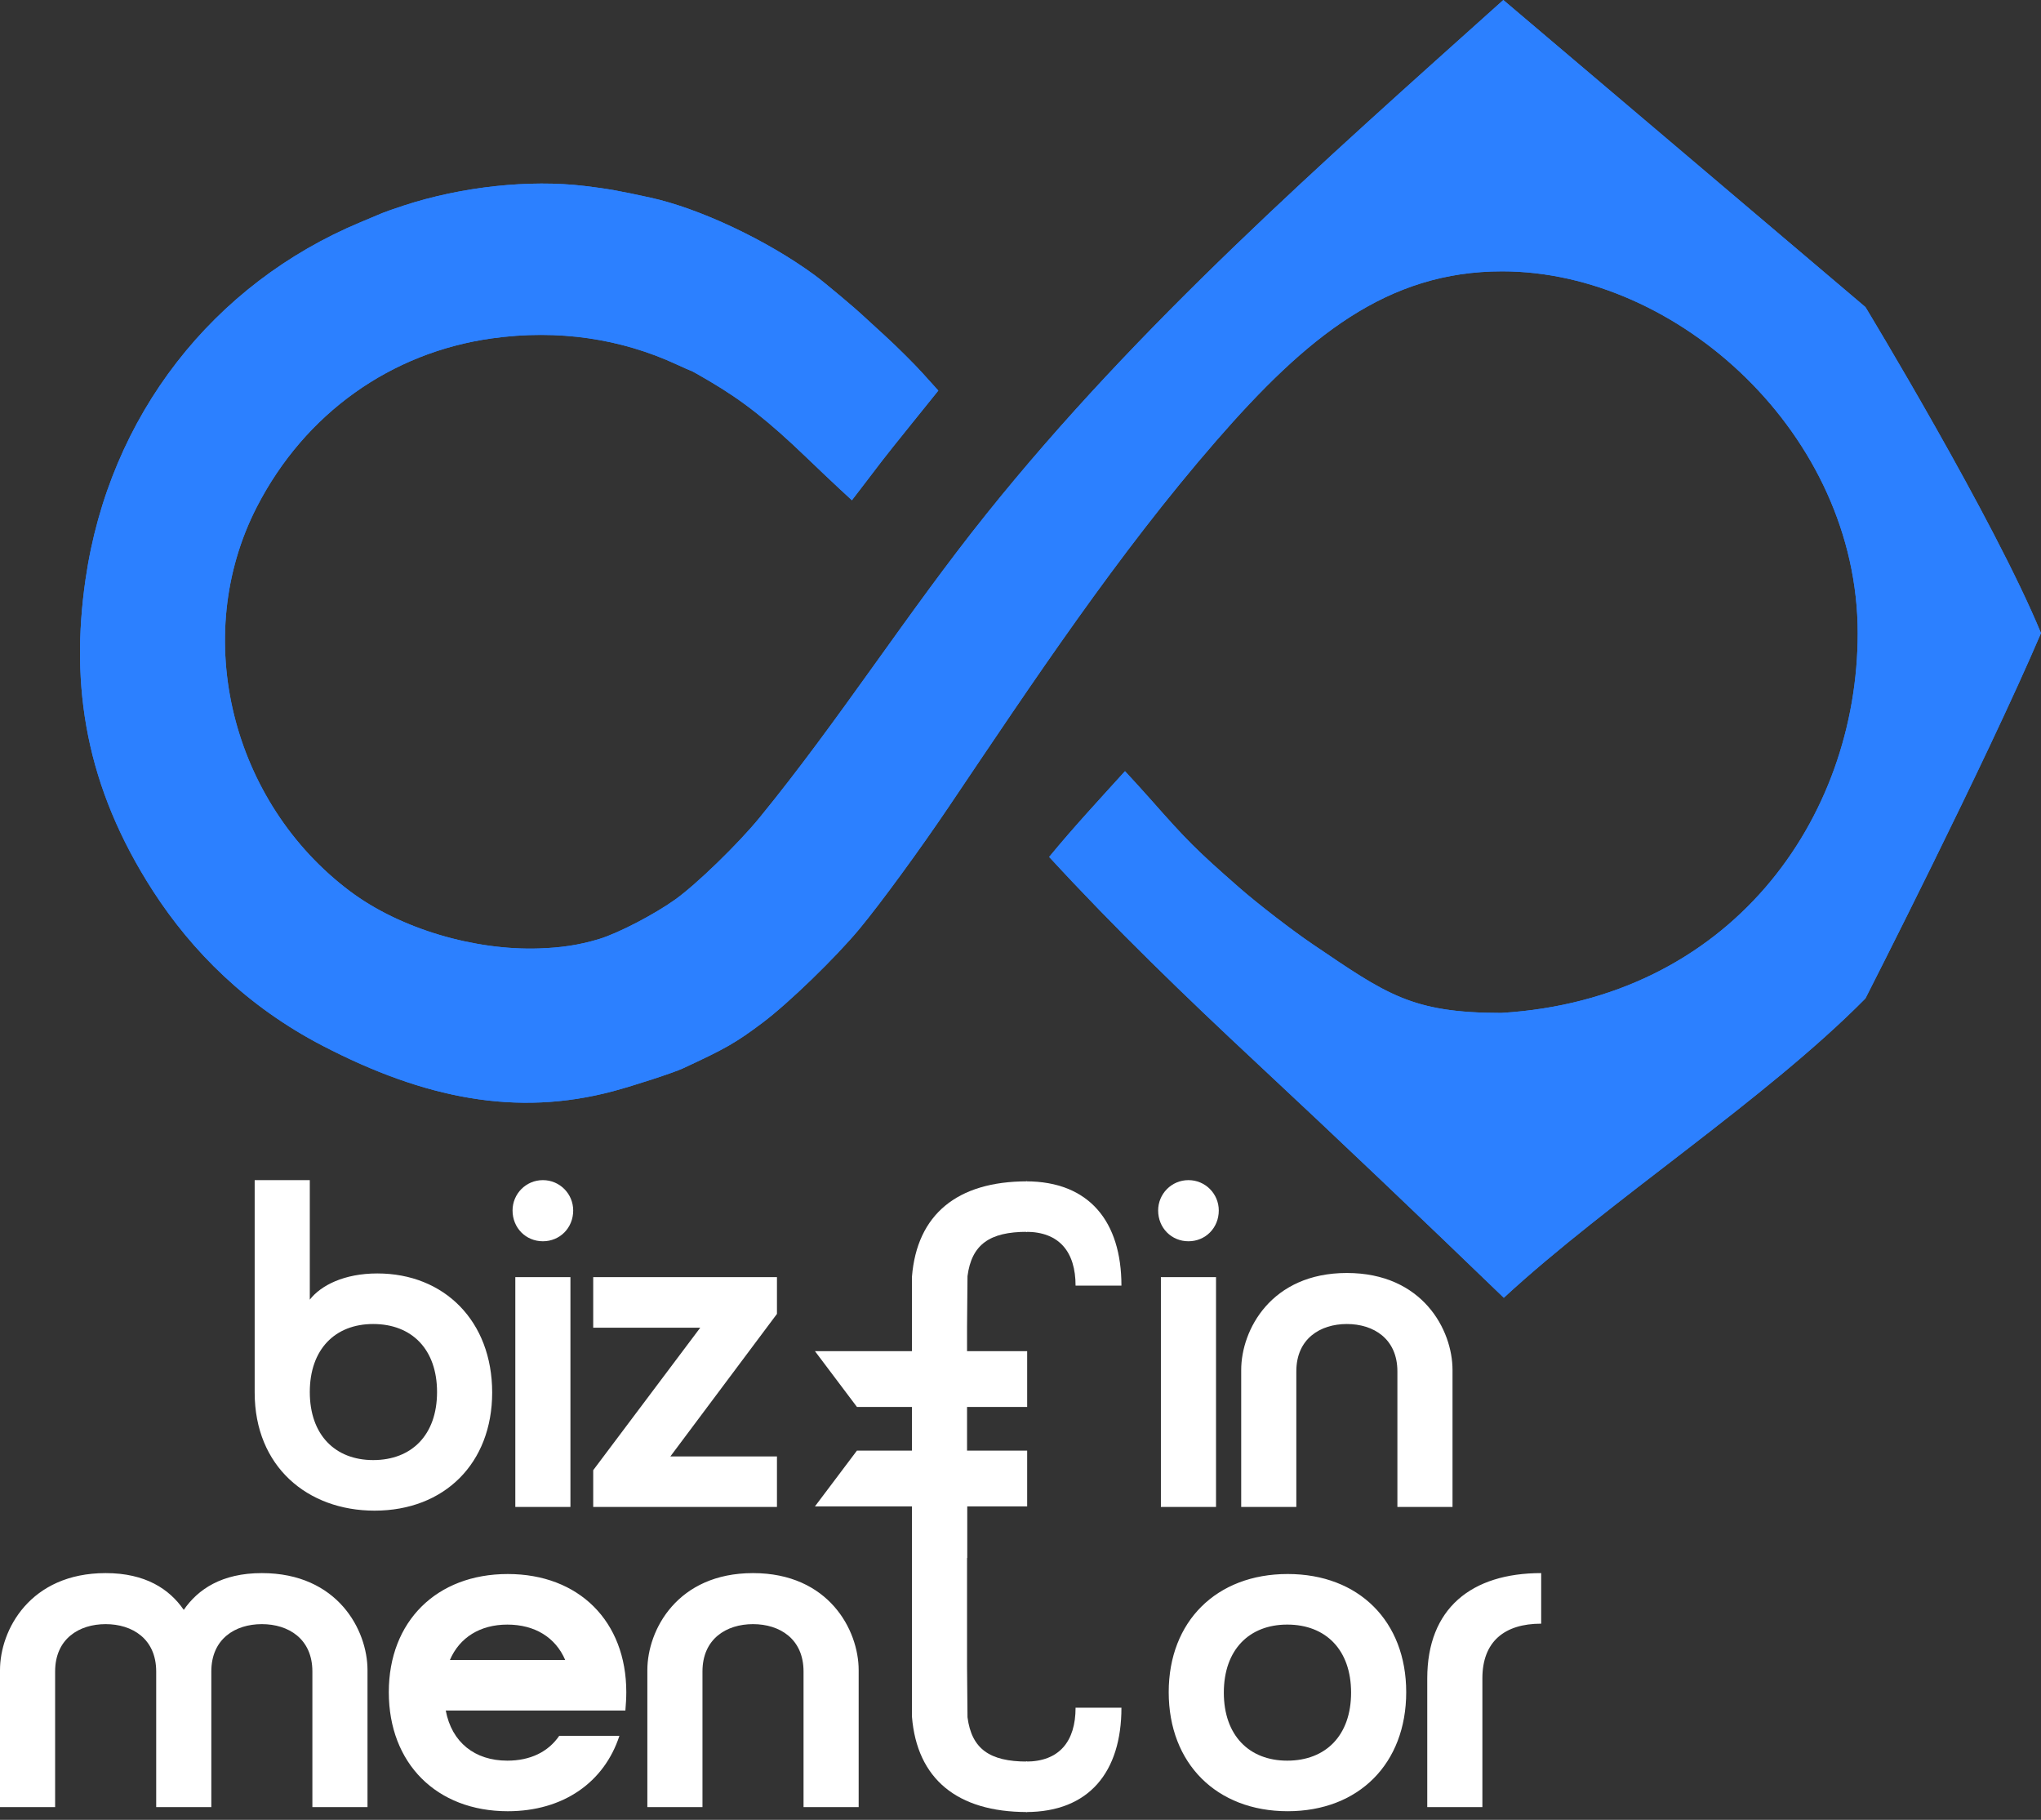 <svg width="212" height="189" viewBox="0 0 212 189" fill="none" xmlns="http://www.w3.org/2000/svg">
<rect x="0" y="0" width="212" height="189" fill="#333333" stroke="none"/>
<path d="M102.433 53.416C94.23 63.651 87.189 74.778 78.899 84.916C76.659 87.656 72.341 91.845 70.13 93.424C67.955 94.977 64.226 96.914 62.253 97.517C60.125 98.167 58.222 98.429 55.965 98.503C49.385 98.721 41.637 96.523 36.355 92.561C24.096 83.366 19.723 66.176 26.677 52.65C31.685 42.91 40.626 36.604 51.1 35.141C57.987 34.179 64.498 35.174 70.271 37.844C71.073 38.215 71.765 38.519 71.809 38.519C71.852 38.519 72.69 38.991 73.67 39.568C77.145 41.612 79.815 43.713 83.76 47.505C84.949 48.648 86.499 50.117 87.205 50.769L88.487 51.954L89.822 50.215C90.556 49.259 91.362 48.204 91.612 47.87C91.862 47.535 93.281 45.755 94.766 43.914L97.464 40.566L95.838 38.763C94.943 37.771 93.165 36.006 91.888 34.839C90.609 33.673 89.513 32.668 89.45 32.605C89.116 32.272 85.741 29.396 84.602 28.563C79.624 24.92 72.653 21.64 67.547 20.523C64.313 19.814 63.082 19.596 60.719 19.313C55.017 18.628 47.965 19.369 41.883 21.366C40.944 21.675 39.971 22.015 39.721 22.124C39.471 22.232 38.446 22.662 37.445 23.08C22.169 29.453 11.355 43.13 8.884 60.171C7.275 71.27 8.894 81.71 15.909 92.561C19.931 98.781 25.643 104.524 33.509 108.609C44.095 114.106 53.683 116.001 63.691 113.328C65.827 112.758 69.971 111.404 70.901 110.973C75.406 108.886 76.408 108.312 79.2 106.222C81.891 104.207 86.825 99.427 89.297 96.442C91.497 93.784 95.535 88.263 98.554 83.783C107.282 70.831 116.06 57.593 126.32 45.792C135.744 34.953 144.09 28.18 156.032 28.18C174.296 28.18 192.962 45.128 192.962 65.753C192.962 85.042 179.715 103.774 155.932 105.199C146.599 105.199 144.022 103.256 136.334 98.054C134.206 96.614 130.612 93.843 128.71 92.174C124.271 88.281 123.353 87.367 119.492 82.994C118.627 82.014 117.74 81.054 116.854 80.093C114.192 83.035 111.495 85.93 108.977 88.998C115.842 96.462 123.115 103.483 130.531 110.398C139.133 118.42 147.572 126.46 156.202 134.783C167.109 124.706 183.318 114.268 193.765 103.695C193.765 103.695 206.245 79.234 211.999 65.753C207.135 53.935 193.765 31.891 193.765 31.891L156.151 7.3781e-05C137.315 16.906 118.319 33.594 102.433 53.416Z" fill="#2C80FF"/>
<path d="M102.433 53.416C94.23 63.651 87.189 74.778 78.899 84.916C76.659 87.656 72.341 91.845 70.13 93.424C67.955 94.977 64.226 96.914 62.253 97.517C60.125 98.167 58.222 98.429 55.965 98.503C49.385 98.721 41.637 96.523 36.355 92.561C24.096 83.366 19.723 66.176 26.677 52.65C31.685 42.91 40.626 36.604 51.1 35.141C57.987 34.179 64.498 35.174 70.271 37.844C71.073 38.215 71.765 38.519 71.809 38.519C71.852 38.519 72.69 38.991 73.67 39.568C77.145 41.612 79.815 43.713 83.76 47.505C84.949 48.648 86.499 50.117 87.205 50.769L88.487 51.954L89.822 50.215C90.556 49.259 91.362 48.204 91.612 47.87C91.862 47.535 93.281 45.755 94.766 43.914L97.464 40.566L95.838 38.763C94.943 37.771 93.165 36.006 91.888 34.839C90.609 33.673 89.513 32.668 89.45 32.605C89.116 32.272 85.741 29.396 84.602 28.563C79.624 24.92 72.653 21.64 67.547 20.523C64.313 19.814 63.082 19.596 60.719 19.313C55.017 18.628 47.965 19.369 41.883 21.366C40.944 21.675 39.971 22.015 39.721 22.124C39.471 22.232 38.446 22.662 37.445 23.08C22.169 29.453 11.355 43.13 8.884 60.171C7.275 71.27 8.894 81.71 15.909 92.561C19.931 98.781 25.643 104.524 33.509 108.609C44.095 114.106 53.683 116.001 63.691 113.328C65.827 112.758 69.971 111.404 70.901 110.973C75.406 108.886 76.408 108.312 79.2 106.222C81.891 104.207 86.825 99.427 89.297 96.442C91.497 93.784 95.535 88.263 98.554 83.783C107.282 70.831 116.06 57.593 126.32 45.792C135.744 34.953 144.09 28.18 156.032 28.18C174.296 28.18 192.962 45.128 192.962 65.753C192.962 85.042 179.715 103.774 155.932 105.199C146.599 105.199 144.022 103.256 136.334 98.054C134.206 96.614 130.612 93.843 128.71 92.174C124.271 88.281 123.353 87.367 119.492 82.994C118.627 82.014 117.74 81.054 116.854 80.093C114.192 83.035 111.495 85.93 108.977 88.998C115.842 96.462 123.115 103.483 130.531 110.398C139.133 118.42 147.572 126.46 156.202 134.783C167.109 124.706 183.318 114.268 193.765 103.695C193.765 103.695 206.245 79.234 211.999 65.753C207.135 53.935 193.765 31.891 193.765 31.891L156.151 7.3781e-05C137.315 16.906 118.319 33.594 102.433 53.416Z" fill="#2C80FF"/>
<path fill-rule="evenodd" clip-rule="evenodd" d="M32.179 122.564H26.453L26.453 144.621C26.453 152.308 31.94 156.891 38.907 156.891C46.16 156.891 51.122 151.974 51.122 144.621C51.122 137.221 46.16 132.256 39.193 132.256C35.758 132.256 33.324 133.497 32.179 134.977L32.179 122.564ZM38.764 137.508C42.772 137.508 45.396 140.134 45.396 144.574C45.396 149.014 42.772 151.639 38.764 151.639C34.803 151.639 32.179 149.014 32.179 144.574C32.179 140.134 34.803 137.508 38.764 137.508ZM56.389 122.564C54.623 122.564 53.239 123.997 53.239 125.715C53.239 127.53 54.623 128.914 56.389 128.914C58.154 128.914 59.538 127.53 59.538 125.715C59.538 123.997 58.154 122.564 56.389 122.564ZM53.526 132.638V156.509H59.251V132.638H53.526ZM61.617 132.638V137.89H72.735L61.617 152.69V156.509H80.703V151.258H69.633L80.703 136.457V132.638H61.617Z" fill="white"/>
<path fill-rule="evenodd" clip-rule="evenodd" d="M123.446 122.564C121.681 122.564 120.297 123.997 120.297 125.715C120.297 127.53 121.681 128.914 123.446 128.914C125.212 128.914 126.595 127.53 126.595 125.715C126.595 123.997 125.212 122.564 123.446 122.564ZM120.583 132.638V156.509H126.309V132.638H120.583ZM150.874 142.282C150.874 138.128 147.772 132.208 139.899 132.208C132.026 132.208 128.924 138.128 128.924 142.282V156.509H134.65V142.425C134.65 139.036 137.131 137.508 139.899 137.508C142.666 137.508 145.148 139.036 145.148 142.425V156.509H150.874V142.282Z" fill="white"/>
<path fill-rule="evenodd" clip-rule="evenodd" d="M133.753 163.472C126.357 163.472 121.395 168.39 121.395 175.742C121.395 183.142 126.357 188.107 133.753 188.107C141.149 188.107 146.064 183.142 146.064 175.742C146.064 168.39 141.149 163.472 133.753 163.472ZM133.705 182.856C129.745 182.856 127.12 180.23 127.12 175.79C127.12 171.35 129.745 168.724 133.705 168.724C137.713 168.724 140.338 171.35 140.338 175.79C140.338 180.23 137.713 182.856 133.705 182.856ZM160.084 163.377C152.831 163.377 148.25 167.053 148.25 174.31V187.678H153.976V174.31C153.976 170.491 156.267 168.629 160.084 168.629V163.377Z" fill="white"/>
<path fill-rule="evenodd" clip-rule="evenodd" d="M19.087 167.197C17.607 165.048 15.126 163.377 10.975 163.377C3.102 163.377 0 169.297 0 173.451V187.678H5.726V173.594C5.726 170.205 8.207 168.677 10.975 168.677C13.742 168.677 16.224 170.205 16.224 173.594V187.678H21.95V173.594C21.95 170.205 24.431 168.677 27.198 168.677C29.966 168.677 32.447 170.205 32.447 173.594V187.678H38.173V173.451C38.173 169.297 35.071 163.377 27.198 163.377C23.047 163.377 20.566 165.048 19.087 167.197ZM58.708 172.401H46.731C47.733 170.061 49.88 168.725 52.696 168.725C55.559 168.725 57.706 170.061 58.708 172.401ZM58.087 180.278C56.942 181.949 55.081 182.856 52.696 182.856C49.308 182.856 46.922 180.947 46.301 177.652H64.959C65.006 177.032 65.054 176.411 65.054 175.743C65.054 168.39 60.139 163.473 52.743 163.473C45.347 163.473 40.385 168.39 40.385 175.743C40.385 183.143 45.347 188.108 52.743 188.108C58.517 188.108 62.764 185.1 64.338 180.278H58.087ZM89.19 173.451C89.19 169.297 86.088 163.377 78.215 163.377C70.342 163.377 67.241 169.297 67.241 173.451V187.678H72.966V173.594C72.966 170.205 75.448 168.677 78.215 168.677C80.983 168.677 83.464 170.205 83.464 173.594V187.678H89.19V173.451Z" fill="white"/>
<path d="M106.693 188.192L106.693 182.95C102.784 182.95 100.924 181.628 100.495 178.345L100.448 173.112V154.56H94.727V173.112V178.306C95.251 184.728 99.399 188.192 106.693 188.192Z" fill="white"/>
<path d="M106.693 122.69V127.932C102.784 127.932 100.924 129.255 100.495 132.537L100.448 137.77L100.448 161.802H94.727L94.727 137.77V132.576C95.251 126.154 99.399 122.69 106.693 122.69Z" fill="white"/>
<path d="M106.692 146.12L89.012 146.12L84.648 140.325L106.692 140.325L106.692 146.12Z" fill="white"/>
<path d="M106.692 150.654L89.012 150.654L84.648 156.449L106.692 156.449L106.692 150.654Z" fill="white"/>
<path d="M106.567 188.192C113.15 188.192 116.484 183.999 116.484 177.359L111.72 177.359C111.72 180.854 110.031 182.951 106.567 182.951L106.569 182.951L106.569 188.192L106.567 188.192Z" fill="white"/>
<path d="M106.567 122.69C113.15 122.69 116.484 126.883 116.484 133.523L111.72 133.523C111.72 130.028 110.034 127.932 106.569 127.932L106.569 122.69L106.567 122.69Z" fill="white"/>
</svg>
